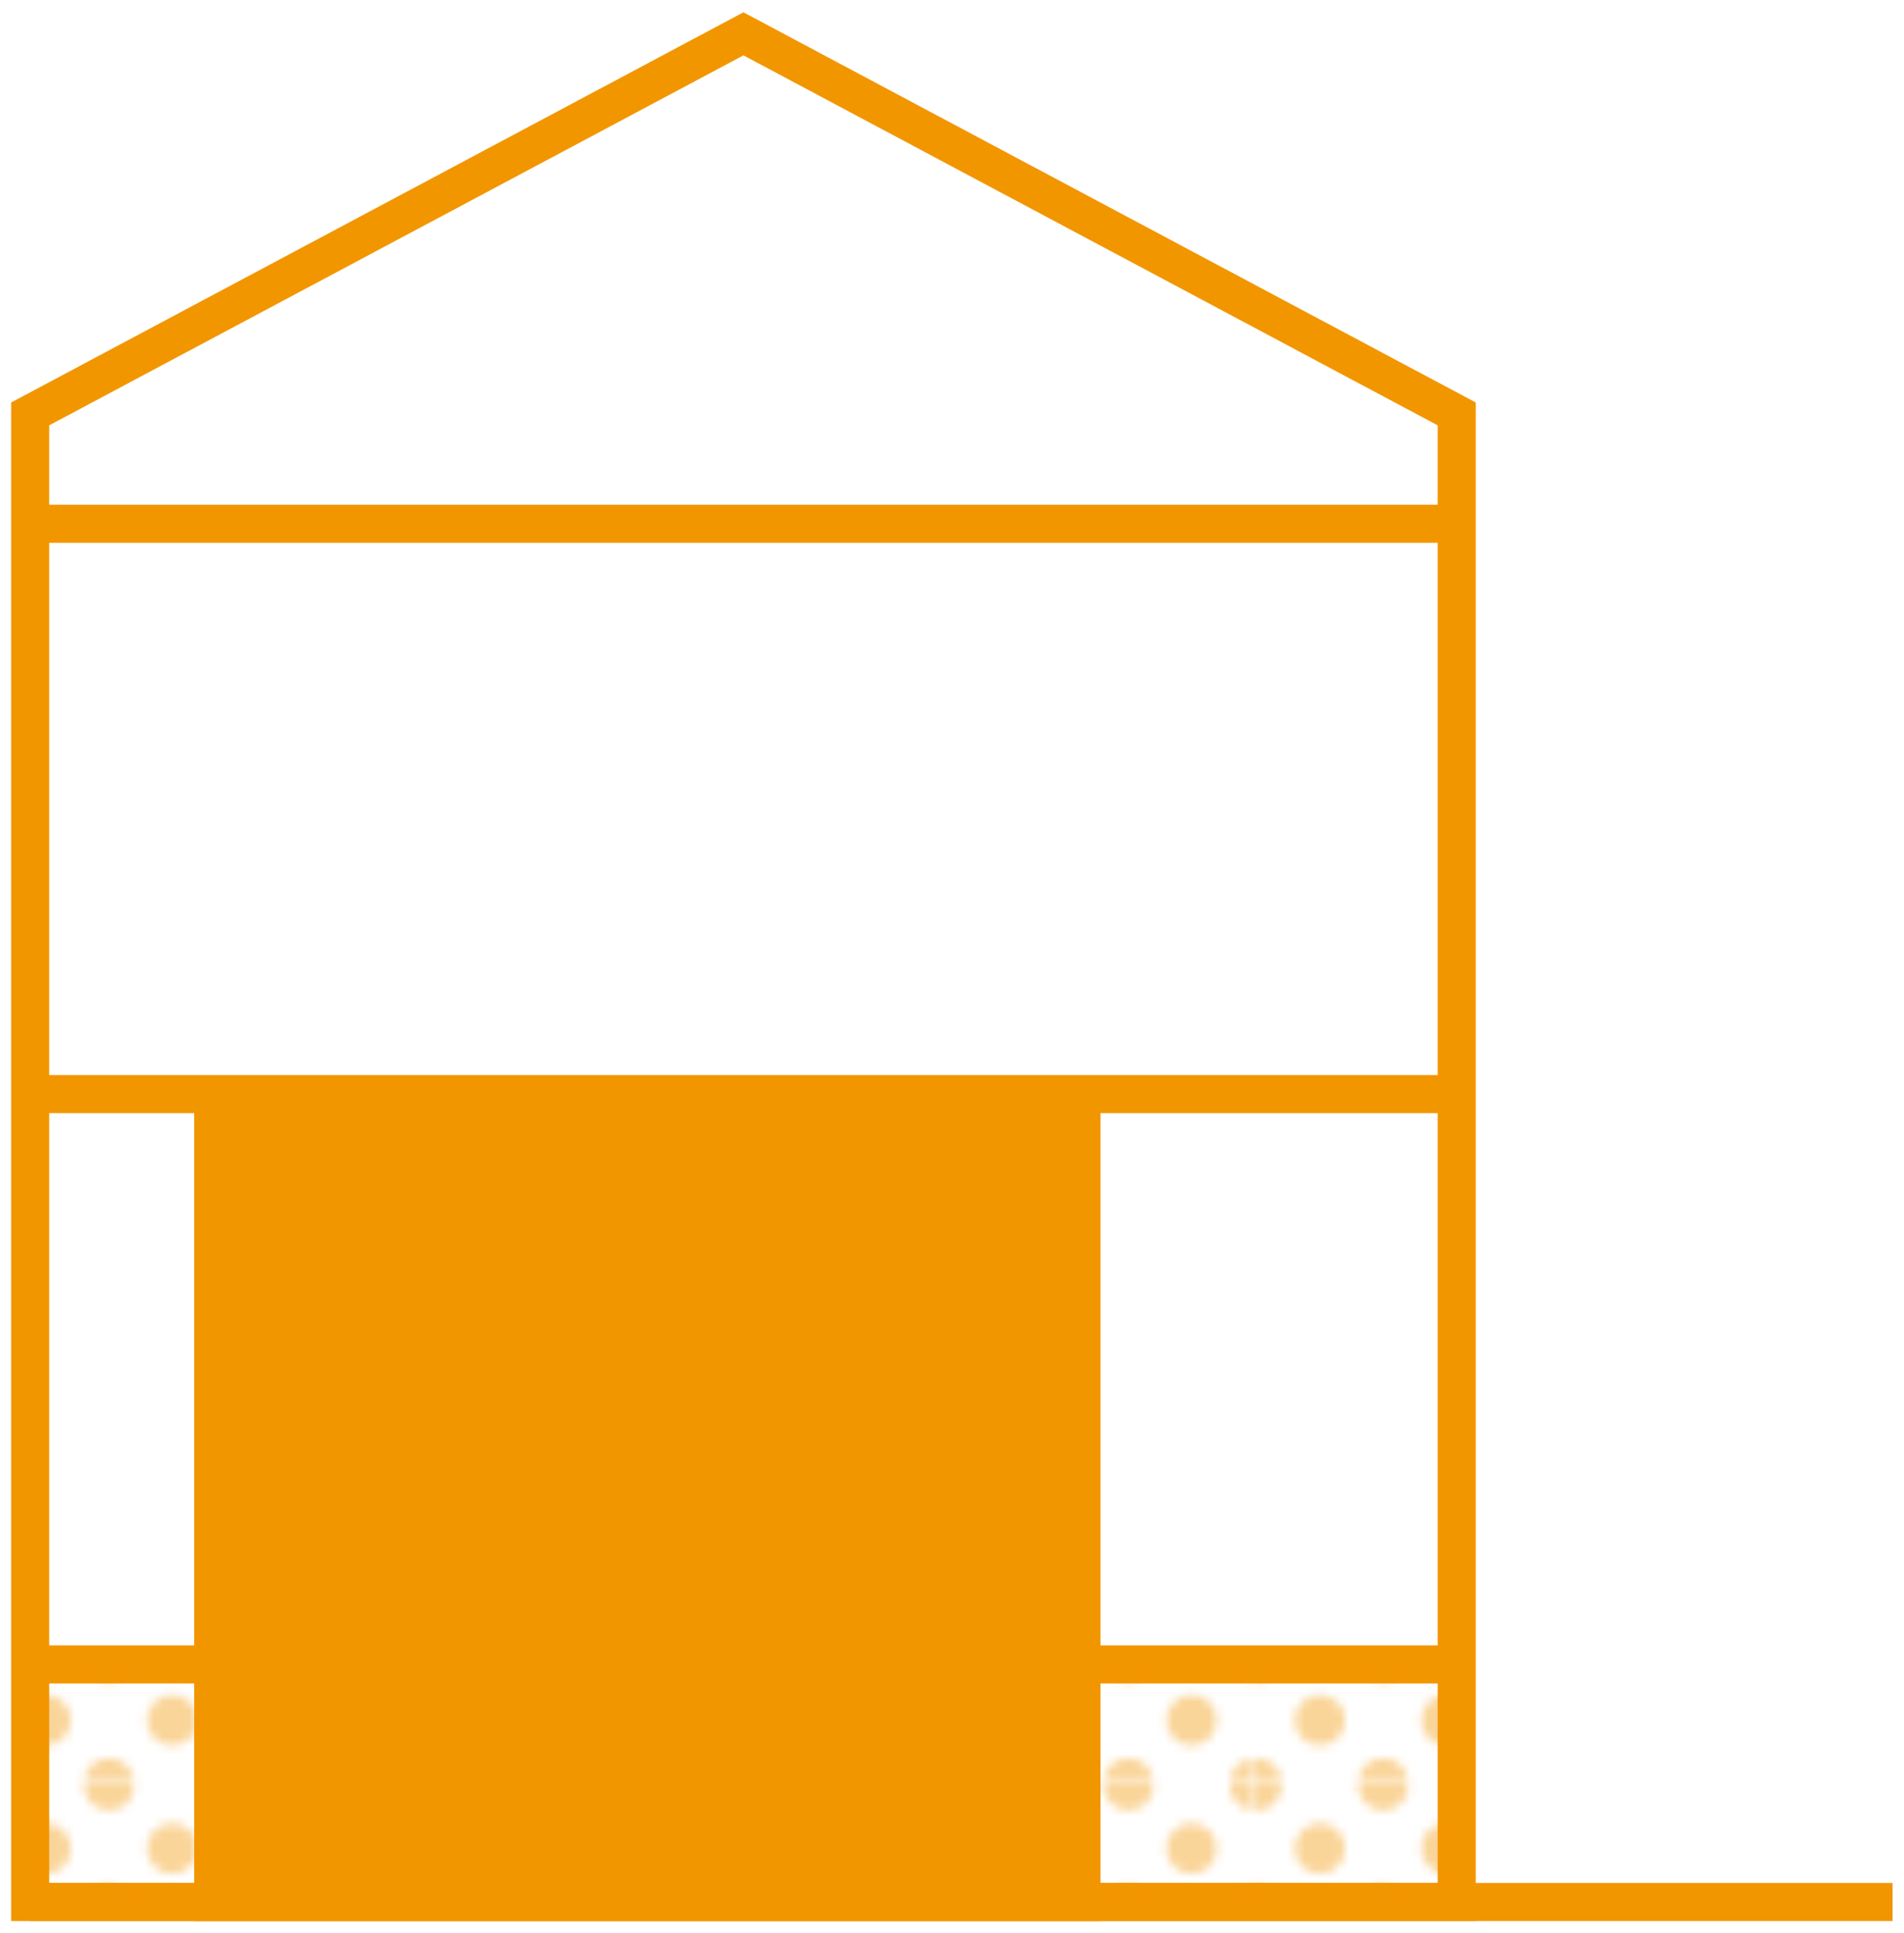 <?xml version="1.0" encoding="UTF-8"?>
<svg id="_デザイン" data-name="デザイン" xmlns="http://www.w3.org/2000/svg" xmlns:xlink="http://www.w3.org/1999/xlink" viewBox="0 0 65 66">
  <defs>
    <pattern id="_新規パターンスウォッチ_16" data-name="新規パターンスウォッチ 16" x="0" y="0" width="28.8" height="28.8" patternTransform="translate(-3323.99 -5507.04) scale(.3)" patternUnits="userSpaceOnUse" viewBox="0 0 28.8 28.8">
      <g>
        <rect width="28.8" height="28.8" fill="none" stroke-width="0"/>
        <g>
          <path d="M28.8,31.68c1.59,0,2.88-1.29,2.88-2.88s-1.29-2.88-2.88-2.88-2.88,1.29-2.88,2.88,1.29,2.88,2.88,2.88Z" fill="#f29600" stroke-width="0"/>
          <path d="M14.4,31.68c1.59,0,2.88-1.29,2.88-2.88s-1.29-2.88-2.88-2.88-2.88,1.29-2.88,2.88,1.29,2.88,2.88,2.88Z" fill="#f29600" stroke-width="0"/>
          <path d="M28.8,17.28c1.59,0,2.88-1.29,2.88-2.88s-1.29-2.88-2.88-2.88-2.88,1.29-2.88,2.88,1.29,2.88,2.88,2.88Z" fill="#f29600" stroke-width="0"/>
          <path d="M14.4,17.28c1.59,0,2.88-1.29,2.88-2.88s-1.29-2.88-2.88-2.88-2.88,1.29-2.88,2.88,1.29,2.88,2.88,2.88Z" fill="#f29600" stroke-width="0"/>
          <path d="M7.2,24.48c1.59,0,2.88-1.29,2.88-2.88s-1.29-2.88-2.88-2.88-2.88,1.29-2.88,2.88,1.29,2.88,2.88,2.88Z" fill="#f29600" stroke-width="0"/>
          <path d="M21.6,24.48c1.59,0,2.88-1.29,2.88-2.88s-1.29-2.88-2.88-2.88-2.88,1.29-2.88,2.88,1.29,2.88,2.88,2.88Z" fill="#f29600" stroke-width="0"/>
          <path d="M7.2,10.08c1.59,0,2.88-1.29,2.88-2.88s-1.29-2.88-2.88-2.88-2.88,1.29-2.88,2.88,1.29,2.88,2.88,2.88Z" fill="#f29600" stroke-width="0"/>
          <path d="M21.6,10.08c1.59,0,2.88-1.29,2.88-2.88s-1.29-2.88-2.88-2.88-2.88,1.29-2.88,2.88,1.29,2.88,2.88,2.88Z" fill="#f29600" stroke-width="0"/>
        </g>
        <g>
          <path d="M0,31.68c1.59,0,2.88-1.29,2.88-2.88S1.59,25.92,0,25.92s-2.88,1.29-2.88,2.88S-1.59,31.68,0,31.68Z" fill="#f29600" stroke-width="0"/>
          <path d="M0,17.28c1.59,0,2.88-1.29,2.88-2.88S1.59,11.52,0,11.52s-2.88,1.29-2.88,2.88S-1.59,17.28,0,17.28Z" fill="#f29600" stroke-width="0"/>
        </g>
        <g>
          <path d="M28.8,2.88c1.59,0,2.88-1.29,2.88-2.88s-1.29-2.88-2.88-2.88-2.88,1.29-2.88,2.88,1.29,2.88,2.88,2.88Z" fill="#f29600" stroke-width="0"/>
          <path d="M14.4,2.88c1.59,0,2.88-1.29,2.88-2.88s-1.29-2.88-2.88-2.88-2.88,1.29-2.88,2.88,1.29,2.88,2.88,2.88Z" fill="#f29600" stroke-width="0"/>
        </g>
        <path d="M0,2.88c1.59,0,2.88-1.29,2.88-2.88S1.59-2.88,0-2.88-2.88-1.59-2.88,0-1.59,2.88,0,2.88Z" fill="#f29600" stroke-width="0"/>
      </g>
    </pattern>
  </defs>
  <path d="M50.38,65.58H.38V13.74L25.38.42l25,13.32v51.85ZM1.68,64.28h47.4V14.52L25.38,1.89,1.68,14.52v49.77Z" fill="#f29600" stroke-width="0"/>
  <rect x="1.03" y="56.17" width="48.7" height="1.3" fill="#f29600" stroke-width="0"/>
  <rect x="1.03" y="36.7" width="48.7" height="1.3" fill="#f29600" stroke-width="0"/>
  <rect x="1.03" y="17.23" width="48.7" height="1.3" fill="#f29600" stroke-width="0"/>
  <rect x="1.03" y="64.28" width="63.58" height="1.3" fill="#f29600" stroke-width="0"/>
  <rect x="1.03" y="56.82" width="48.7" height="8.11" fill="url(#_新規パターンスウォッチ_16)" opacity=".4" stroke-width="0"/>
  <g>
    <rect x="7.28" y="37.44" width="29.64" height="27.49" fill="#f29600" stroke-width="0"/>
    <path d="M37.57,65.58H6.63v-28.79h30.94v28.79ZM7.93,64.28h28.34v-26.19H7.93v26.19Z" fill="#f29600" stroke-width="0"/>
  </g>
</svg>